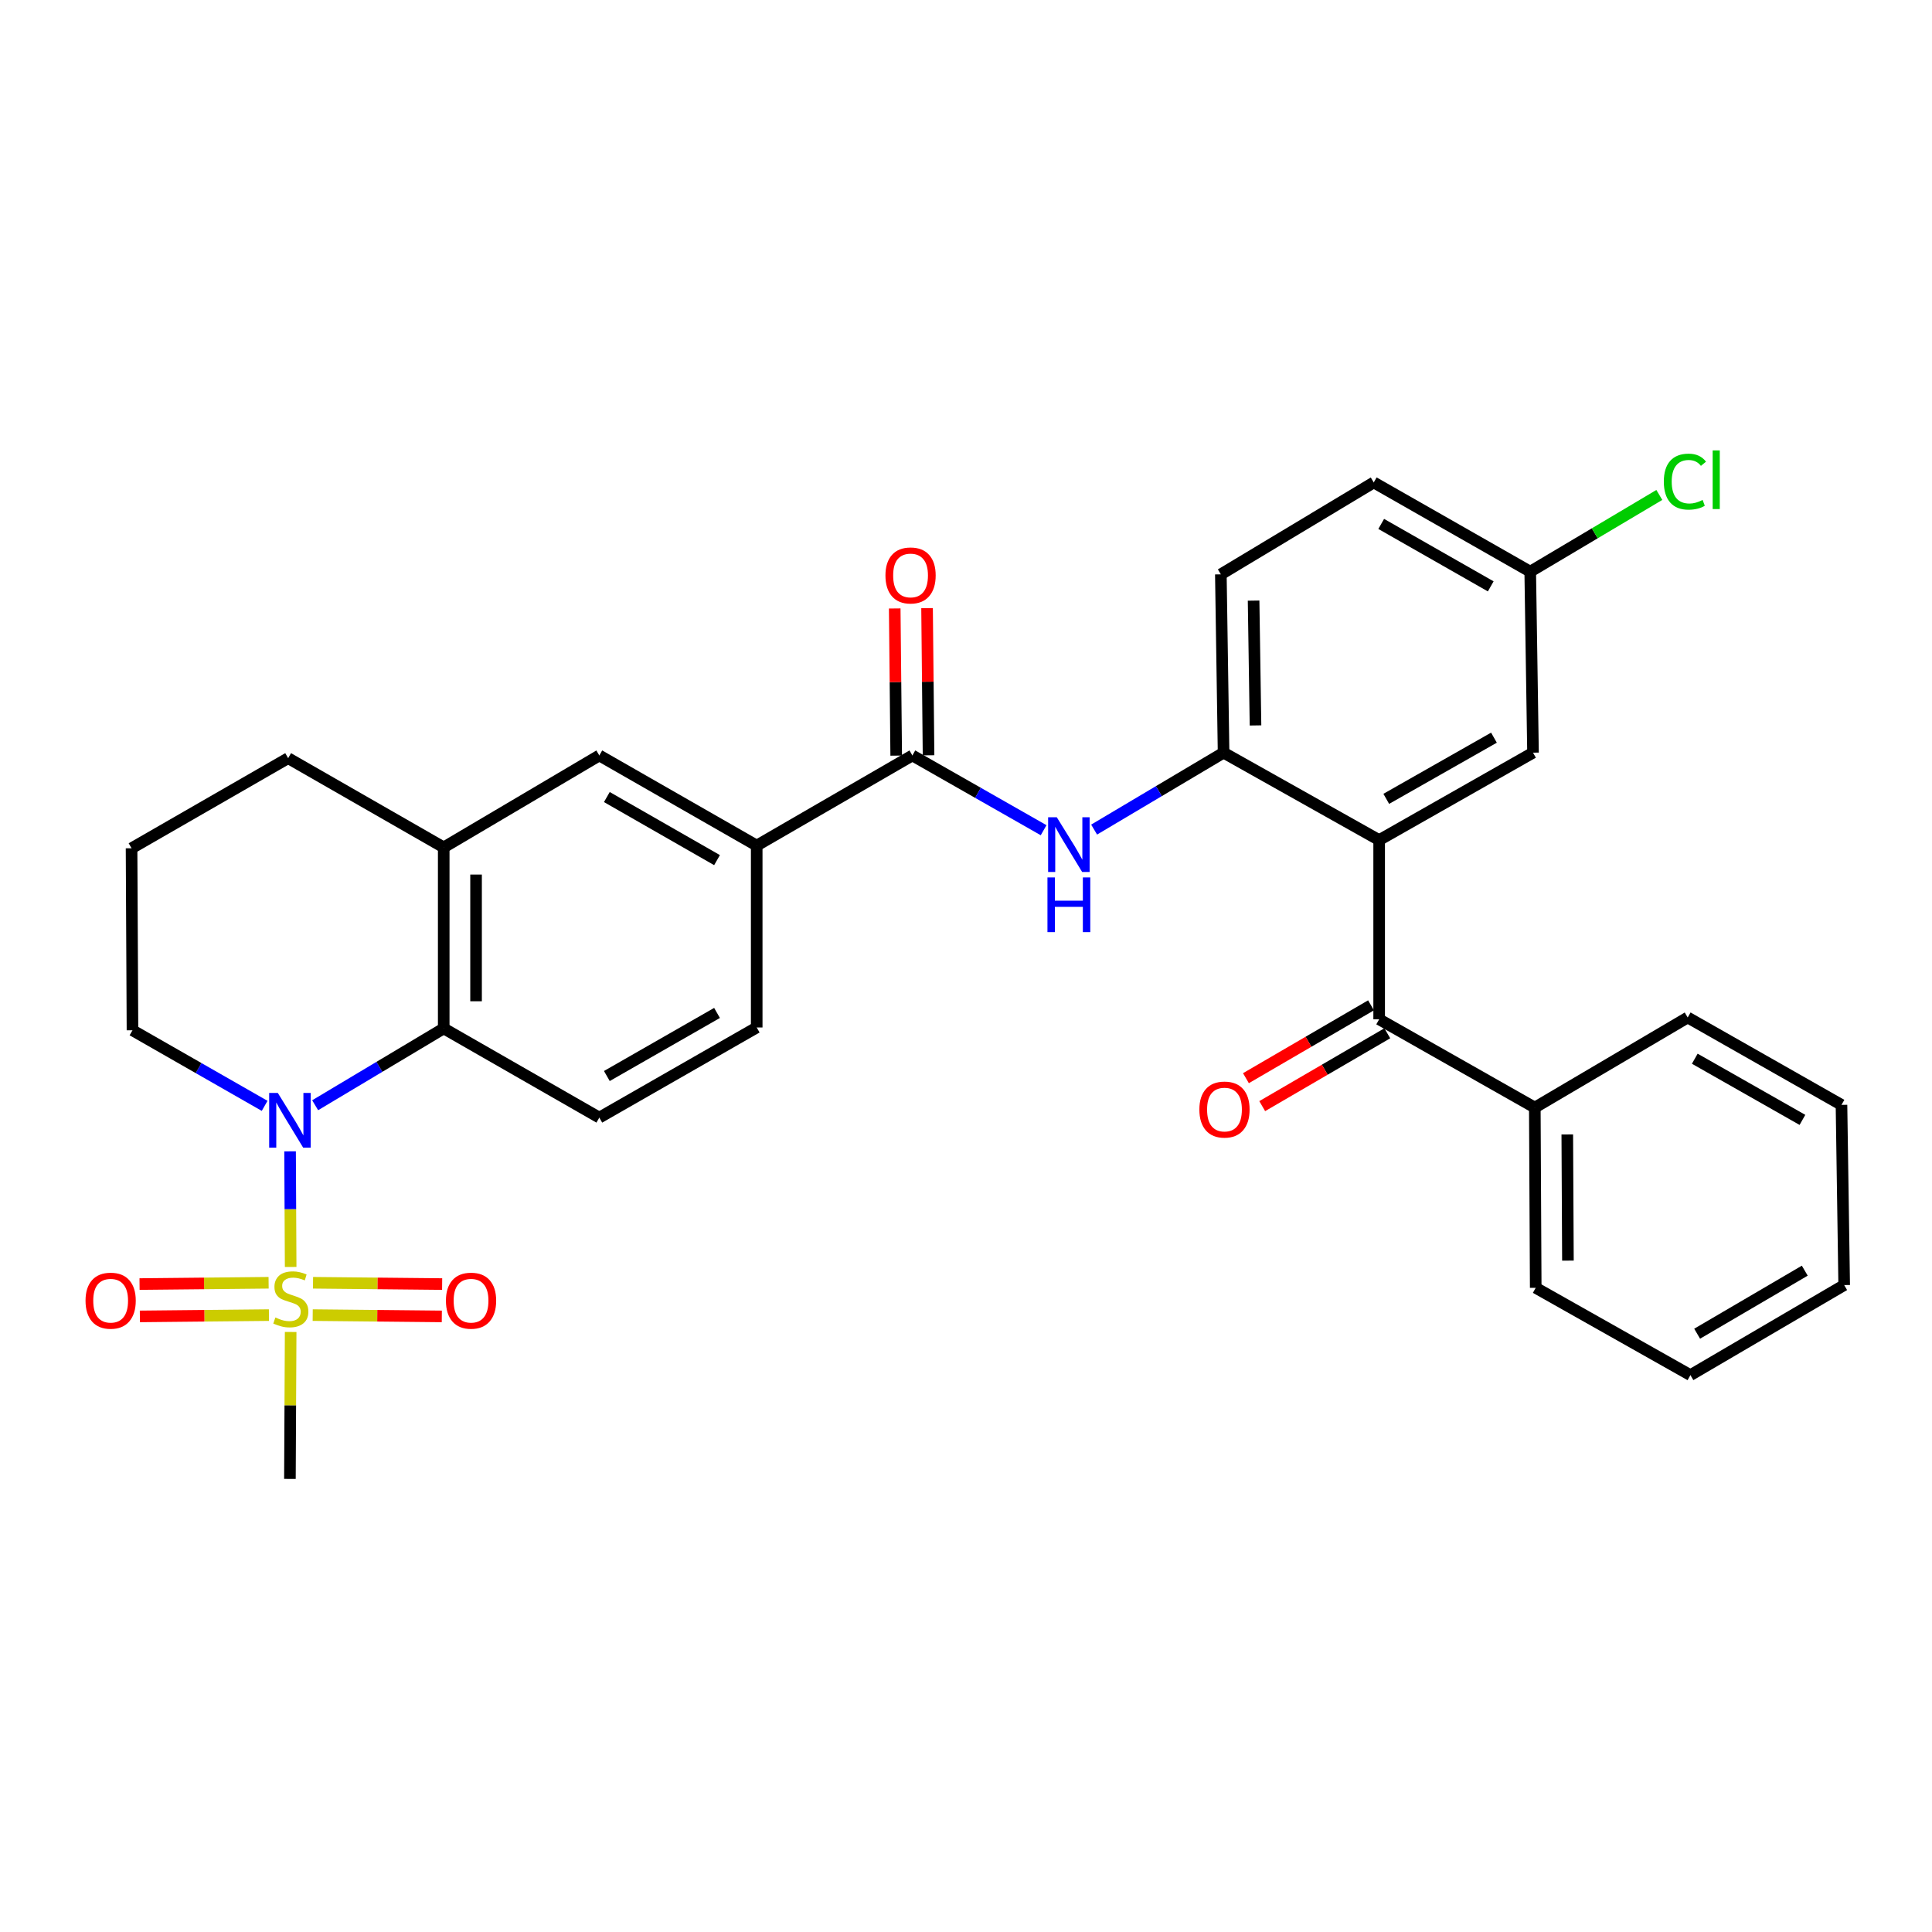 <?xml version='1.0' encoding='iso-8859-1'?>
<svg version='1.1' baseProfile='full'
              xmlns='http://www.w3.org/2000/svg'
                      xmlns:rdkit='http://www.rdkit.org/xml'
                      xmlns:xlink='http://www.w3.org/1999/xlink'
                  xml:space='preserve'
width='1000px' height='1000px' viewBox='0 0 1000 1000'>
<!-- END OF HEADER -->
<rect style='opacity:1.0;fill:#FFFFFF;stroke:none' width='1000' height='1000' x='0' y='0'> </rect>
<path class='bond-0' d='M 150.446,655.782 L 150.295,625.857' style='fill:none;fill-rule:evenodd;stroke:#CCCC00;stroke-width:6px;stroke-linecap:butt;stroke-linejoin:miter;stroke-opacity:1' />
<path class='bond-0' d='M 150.295,625.857 L 150.144,595.932' style='fill:none;fill-rule:evenodd;stroke:#0000FF;stroke-width:6px;stroke-linecap:butt;stroke-linejoin:miter;stroke-opacity:1' />
<path class='bond-11' d='M 161.856,680.695 L 195.27,681.031' style='fill:none;fill-rule:evenodd;stroke:#CCCC00;stroke-width:6px;stroke-linecap:butt;stroke-linejoin:miter;stroke-opacity:1' />
<path class='bond-11' d='M 195.27,681.031 L 228.683,681.368' style='fill:none;fill-rule:evenodd;stroke:#FF0000;stroke-width:6px;stroke-linecap:butt;stroke-linejoin:miter;stroke-opacity:1' />
<path class='bond-11' d='M 162.025,663.956 L 195.438,664.293' style='fill:none;fill-rule:evenodd;stroke:#CCCC00;stroke-width:6px;stroke-linecap:butt;stroke-linejoin:miter;stroke-opacity:1' />
<path class='bond-11' d='M 195.438,664.293 L 228.851,664.629' style='fill:none;fill-rule:evenodd;stroke:#FF0000;stroke-width:6px;stroke-linecap:butt;stroke-linejoin:miter;stroke-opacity:1' />
<path class='bond-12' d='M 139.033,663.956 L 105.633,664.293' style='fill:none;fill-rule:evenodd;stroke:#CCCC00;stroke-width:6px;stroke-linecap:butt;stroke-linejoin:miter;stroke-opacity:1' />
<path class='bond-12' d='M 105.633,664.293 L 72.233,664.629' style='fill:none;fill-rule:evenodd;stroke:#FF0000;stroke-width:6px;stroke-linecap:butt;stroke-linejoin:miter;stroke-opacity:1' />
<path class='bond-12' d='M 139.201,680.695 L 105.801,681.031' style='fill:none;fill-rule:evenodd;stroke:#CCCC00;stroke-width:6px;stroke-linecap:butt;stroke-linejoin:miter;stroke-opacity:1' />
<path class='bond-12' d='M 105.801,681.031 L 72.401,681.368' style='fill:none;fill-rule:evenodd;stroke:#FF0000;stroke-width:6px;stroke-linecap:butt;stroke-linejoin:miter;stroke-opacity:1' />
<path class='bond-19' d='M 150.443,689.423 L 150.253,727.455' style='fill:none;fill-rule:evenodd;stroke:#CCCC00;stroke-width:6px;stroke-linecap:butt;stroke-linejoin:miter;stroke-opacity:1' />
<path class='bond-19' d='M 150.253,727.455 L 150.063,765.487' style='fill:none;fill-rule:evenodd;stroke:#000000;stroke-width:6px;stroke-linecap:butt;stroke-linejoin:miter;stroke-opacity:1' />
<path class='bond-2' d='M 163.122,572.071 L 196.395,552.188' style='fill:none;fill-rule:evenodd;stroke:#0000FF;stroke-width:6px;stroke-linecap:butt;stroke-linejoin:miter;stroke-opacity:1' />
<path class='bond-2' d='M 196.395,552.188 L 229.669,532.306' style='fill:none;fill-rule:evenodd;stroke:#000000;stroke-width:6px;stroke-linecap:butt;stroke-linejoin:miter;stroke-opacity:1' />
<path class='bond-21' d='M 136.976,572.39 L 102.773,552.832' style='fill:none;fill-rule:evenodd;stroke:#0000FF;stroke-width:6px;stroke-linecap:butt;stroke-linejoin:miter;stroke-opacity:1' />
<path class='bond-21' d='M 102.773,552.832 L 68.57,533.273' style='fill:none;fill-rule:evenodd;stroke:#000000;stroke-width:6px;stroke-linecap:butt;stroke-linejoin:miter;stroke-opacity:1' />
<path class='bond-1' d='M 713.85,434.826 L 633.324,389.583' style='fill:none;fill-rule:evenodd;stroke:#000000;stroke-width:6px;stroke-linecap:butt;stroke-linejoin:miter;stroke-opacity:1' />
<path class='bond-3' d='M 713.85,434.826 L 713.85,527.591' style='fill:none;fill-rule:evenodd;stroke:#000000;stroke-width:6px;stroke-linecap:butt;stroke-linejoin:miter;stroke-opacity:1' />
<path class='bond-13' d='M 713.85,434.826 L 793.484,389.583' style='fill:none;fill-rule:evenodd;stroke:#000000;stroke-width:6px;stroke-linecap:butt;stroke-linejoin:miter;stroke-opacity:1' />
<path class='bond-13' d='M 717.526,413.485 L 773.269,381.815' style='fill:none;fill-rule:evenodd;stroke:#000000;stroke-width:6px;stroke-linecap:butt;stroke-linejoin:miter;stroke-opacity:1' />
<path class='bond-7' d='M 229.669,532.306 L 229.669,438.611' style='fill:none;fill-rule:evenodd;stroke:#000000;stroke-width:6px;stroke-linecap:butt;stroke-linejoin:miter;stroke-opacity:1' />
<path class='bond-7' d='M 246.409,518.251 L 246.409,452.665' style='fill:none;fill-rule:evenodd;stroke:#000000;stroke-width:6px;stroke-linecap:butt;stroke-linejoin:miter;stroke-opacity:1' />
<path class='bond-10' d='M 229.669,532.306 L 310.205,578.47' style='fill:none;fill-rule:evenodd;stroke:#000000;stroke-width:6px;stroke-linecap:butt;stroke-linejoin:miter;stroke-opacity:1' />
<path class='bond-15' d='M 709.638,520.358 L 677.265,539.212' style='fill:none;fill-rule:evenodd;stroke:#000000;stroke-width:6px;stroke-linecap:butt;stroke-linejoin:miter;stroke-opacity:1' />
<path class='bond-15' d='M 677.265,539.212 L 644.893,558.067' style='fill:none;fill-rule:evenodd;stroke:#FF0000;stroke-width:6px;stroke-linecap:butt;stroke-linejoin:miter;stroke-opacity:1' />
<path class='bond-15' d='M 718.062,534.823 L 685.69,553.677' style='fill:none;fill-rule:evenodd;stroke:#000000;stroke-width:6px;stroke-linecap:butt;stroke-linejoin:miter;stroke-opacity:1' />
<path class='bond-15' d='M 685.69,553.677 L 653.317,572.532' style='fill:none;fill-rule:evenodd;stroke:#FF0000;stroke-width:6px;stroke-linecap:butt;stroke-linejoin:miter;stroke-opacity:1' />
<path class='bond-17' d='M 713.85,527.591 L 794.413,573.28' style='fill:none;fill-rule:evenodd;stroke:#000000;stroke-width:6px;stroke-linecap:butt;stroke-linejoin:miter;stroke-opacity:1' />
<path class='bond-4' d='M 472.243,391.024 L 391.67,437.672' style='fill:none;fill-rule:evenodd;stroke:#000000;stroke-width:6px;stroke-linecap:butt;stroke-linejoin:miter;stroke-opacity:1' />
<path class='bond-6' d='M 472.243,391.024 L 506.208,410.37' style='fill:none;fill-rule:evenodd;stroke:#000000;stroke-width:6px;stroke-linecap:butt;stroke-linejoin:miter;stroke-opacity:1' />
<path class='bond-6' d='M 506.208,410.37 L 540.173,429.716' style='fill:none;fill-rule:evenodd;stroke:#0000FF;stroke-width:6px;stroke-linecap:butt;stroke-linejoin:miter;stroke-opacity:1' />
<path class='bond-14' d='M 480.612,390.94 L 480.229,352.857' style='fill:none;fill-rule:evenodd;stroke:#000000;stroke-width:6px;stroke-linecap:butt;stroke-linejoin:miter;stroke-opacity:1' />
<path class='bond-14' d='M 480.229,352.857 L 479.845,314.774' style='fill:none;fill-rule:evenodd;stroke:#FF0000;stroke-width:6px;stroke-linecap:butt;stroke-linejoin:miter;stroke-opacity:1' />
<path class='bond-14' d='M 463.874,391.109 L 463.49,353.026' style='fill:none;fill-rule:evenodd;stroke:#000000;stroke-width:6px;stroke-linecap:butt;stroke-linejoin:miter;stroke-opacity:1' />
<path class='bond-14' d='M 463.49,353.026 L 463.107,314.942' style='fill:none;fill-rule:evenodd;stroke:#FF0000;stroke-width:6px;stroke-linecap:butt;stroke-linejoin:miter;stroke-opacity:1' />
<path class='bond-5' d='M 633.324,389.583 L 599.818,409.489' style='fill:none;fill-rule:evenodd;stroke:#000000;stroke-width:6px;stroke-linecap:butt;stroke-linejoin:miter;stroke-opacity:1' />
<path class='bond-5' d='M 599.818,409.489 L 566.312,429.396' style='fill:none;fill-rule:evenodd;stroke:#0000FF;stroke-width:6px;stroke-linecap:butt;stroke-linejoin:miter;stroke-opacity:1' />
<path class='bond-18' d='M 633.324,389.583 L 631.91,297.283' style='fill:none;fill-rule:evenodd;stroke:#000000;stroke-width:6px;stroke-linecap:butt;stroke-linejoin:miter;stroke-opacity:1' />
<path class='bond-18' d='M 649.849,375.482 L 648.86,310.872' style='fill:none;fill-rule:evenodd;stroke:#000000;stroke-width:6px;stroke-linecap:butt;stroke-linejoin:miter;stroke-opacity:1' />
<path class='bond-9' d='M 229.669,438.611 L 310.205,391.024' style='fill:none;fill-rule:evenodd;stroke:#000000;stroke-width:6px;stroke-linecap:butt;stroke-linejoin:miter;stroke-opacity:1' />
<path class='bond-31' d='M 229.669,438.611 L 149.143,392.429' style='fill:none;fill-rule:evenodd;stroke:#000000;stroke-width:6px;stroke-linecap:butt;stroke-linejoin:miter;stroke-opacity:1' />
<path class='bond-8' d='M 391.67,437.672 L 391.67,531.822' style='fill:none;fill-rule:evenodd;stroke:#000000;stroke-width:6px;stroke-linecap:butt;stroke-linejoin:miter;stroke-opacity:1' />
<path class='bond-32' d='M 391.67,437.672 L 310.205,391.024' style='fill:none;fill-rule:evenodd;stroke:#000000;stroke-width:6px;stroke-linecap:butt;stroke-linejoin:miter;stroke-opacity:1' />
<path class='bond-32' d='M 371.132,445.201 L 314.107,412.548' style='fill:none;fill-rule:evenodd;stroke:#000000;stroke-width:6px;stroke-linecap:butt;stroke-linejoin:miter;stroke-opacity:1' />
<path class='bond-16' d='M 310.205,578.47 L 391.67,531.822' style='fill:none;fill-rule:evenodd;stroke:#000000;stroke-width:6px;stroke-linecap:butt;stroke-linejoin:miter;stroke-opacity:1' />
<path class='bond-16' d='M 314.107,556.946 L 371.132,524.293' style='fill:none;fill-rule:evenodd;stroke:#000000;stroke-width:6px;stroke-linecap:butt;stroke-linejoin:miter;stroke-opacity:1' />
<path class='bond-33' d='M 793.484,389.583 L 792.042,295.888' style='fill:none;fill-rule:evenodd;stroke:#000000;stroke-width:6px;stroke-linecap:butt;stroke-linejoin:miter;stroke-opacity:1' />
<path class='bond-26' d='M 794.413,573.28 L 794.888,666.575' style='fill:none;fill-rule:evenodd;stroke:#000000;stroke-width:6px;stroke-linecap:butt;stroke-linejoin:miter;stroke-opacity:1' />
<path class='bond-26' d='M 811.224,587.189 L 811.556,652.496' style='fill:none;fill-rule:evenodd;stroke:#000000;stroke-width:6px;stroke-linecap:butt;stroke-linejoin:miter;stroke-opacity:1' />
<path class='bond-27' d='M 794.413,573.28 L 873.545,526.651' style='fill:none;fill-rule:evenodd;stroke:#000000;stroke-width:6px;stroke-linecap:butt;stroke-linejoin:miter;stroke-opacity:1' />
<path class='bond-22' d='M 631.91,297.283 L 711.051,249.715' style='fill:none;fill-rule:evenodd;stroke:#000000;stroke-width:6px;stroke-linecap:butt;stroke-linejoin:miter;stroke-opacity:1' />
<path class='bond-20' d='M 792.042,295.888 L 711.051,249.715' style='fill:none;fill-rule:evenodd;stroke:#000000;stroke-width:6px;stroke-linecap:butt;stroke-linejoin:miter;stroke-opacity:1' />
<path class='bond-20' d='M 771.603,303.504 L 714.909,271.183' style='fill:none;fill-rule:evenodd;stroke:#000000;stroke-width:6px;stroke-linecap:butt;stroke-linejoin:miter;stroke-opacity:1' />
<path class='bond-23' d='M 792.042,295.888 L 825.453,276.035' style='fill:none;fill-rule:evenodd;stroke:#000000;stroke-width:6px;stroke-linecap:butt;stroke-linejoin:miter;stroke-opacity:1' />
<path class='bond-23' d='M 825.453,276.035 L 858.864,256.183' style='fill:none;fill-rule:evenodd;stroke:#00CC00;stroke-width:6px;stroke-linecap:butt;stroke-linejoin:miter;stroke-opacity:1' />
<path class='bond-25' d='M 68.57,533.273 L 68.096,439.067' style='fill:none;fill-rule:evenodd;stroke:#000000;stroke-width:6px;stroke-linecap:butt;stroke-linejoin:miter;stroke-opacity:1' />
<path class='bond-24' d='M 149.143,392.429 L 68.096,439.067' style='fill:none;fill-rule:evenodd;stroke:#000000;stroke-width:6px;stroke-linecap:butt;stroke-linejoin:miter;stroke-opacity:1' />
<path class='bond-29' d='M 794.888,666.575 L 874.958,711.762' style='fill:none;fill-rule:evenodd;stroke:#000000;stroke-width:6px;stroke-linecap:butt;stroke-linejoin:miter;stroke-opacity:1' />
<path class='bond-28' d='M 873.545,526.651 L 953.15,571.885' style='fill:none;fill-rule:evenodd;stroke:#000000;stroke-width:6px;stroke-linecap:butt;stroke-linejoin:miter;stroke-opacity:1' />
<path class='bond-28' d='M 877.216,547.991 L 932.94,579.654' style='fill:none;fill-rule:evenodd;stroke:#000000;stroke-width:6px;stroke-linecap:butt;stroke-linejoin:miter;stroke-opacity:1' />
<path class='bond-30' d='M 953.15,571.885 L 954.545,665.152' style='fill:none;fill-rule:evenodd;stroke:#000000;stroke-width:6px;stroke-linecap:butt;stroke-linejoin:miter;stroke-opacity:1' />
<path class='bond-34' d='M 874.958,711.762 L 954.545,665.152' style='fill:none;fill-rule:evenodd;stroke:#000000;stroke-width:6px;stroke-linecap:butt;stroke-linejoin:miter;stroke-opacity:1' />
<path class='bond-34' d='M 878.437,690.326 L 934.148,657.699' style='fill:none;fill-rule:evenodd;stroke:#000000;stroke-width:6px;stroke-linecap:butt;stroke-linejoin:miter;stroke-opacity:1' />
<path  class='atom-0' d='M 142.528 681.931
Q 142.848 682.051, 144.168 682.611
Q 145.488 683.171, 146.928 683.531
Q 148.408 683.851, 149.848 683.851
Q 152.528 683.851, 154.088 682.571
Q 155.648 681.251, 155.648 678.971
Q 155.648 677.411, 154.848 676.451
Q 154.088 675.491, 152.888 674.971
Q 151.688 674.451, 149.688 673.851
Q 147.168 673.091, 145.648 672.371
Q 144.168 671.651, 143.088 670.131
Q 142.048 668.611, 142.048 666.051
Q 142.048 662.491, 144.448 660.291
Q 146.888 658.091, 151.688 658.091
Q 154.968 658.091, 158.688 659.651
L 157.768 662.731
Q 154.368 661.331, 151.808 661.331
Q 149.048 661.331, 147.528 662.491
Q 146.008 663.611, 146.048 665.571
Q 146.048 667.091, 146.808 668.011
Q 147.608 668.931, 148.728 669.451
Q 149.888 669.971, 151.808 670.571
Q 154.368 671.371, 155.888 672.171
Q 157.408 672.971, 158.488 674.611
Q 159.608 676.211, 159.608 678.971
Q 159.608 682.891, 156.968 685.011
Q 154.368 687.091, 150.008 687.091
Q 147.488 687.091, 145.568 686.531
Q 143.688 686.011, 141.448 685.091
L 142.528 681.931
' fill='#CCCC00'/>
<path  class='atom-1' d='M 143.803 565.714
L 153.083 580.714
Q 154.003 582.194, 155.483 584.874
Q 156.963 587.554, 157.043 587.714
L 157.043 565.714
L 160.803 565.714
L 160.803 594.034
L 156.923 594.034
L 146.963 577.634
Q 145.803 575.714, 144.563 573.514
Q 143.363 571.314, 143.003 570.634
L 143.003 594.034
L 139.323 594.034
L 139.323 565.714
L 143.803 565.714
' fill='#0000FF'/>
<path  class='atom-7' d='M 546.984 423
L 556.264 438
Q 557.184 439.48, 558.664 442.16
Q 560.144 444.84, 560.224 445
L 560.224 423
L 563.984 423
L 563.984 451.32
L 560.104 451.32
L 550.144 434.92
Q 548.984 433, 547.744 430.8
Q 546.544 428.6, 546.184 427.92
L 546.184 451.32
L 542.504 451.32
L 542.504 423
L 546.984 423
' fill='#0000FF'/>
<path  class='atom-7' d='M 542.164 454.152
L 546.004 454.152
L 546.004 466.192
L 560.484 466.192
L 560.484 454.152
L 564.324 454.152
L 564.324 482.472
L 560.484 482.472
L 560.484 469.392
L 546.004 469.392
L 546.004 482.472
L 542.164 482.472
L 542.164 454.152
' fill='#0000FF'/>
<path  class='atom-12' d='M 230.814 673.23
Q 230.814 666.43, 234.174 662.63
Q 237.534 658.83, 243.814 658.83
Q 250.094 658.83, 253.454 662.63
Q 256.814 666.43, 256.814 673.23
Q 256.814 680.11, 253.414 684.03
Q 250.014 687.91, 243.814 687.91
Q 237.574 687.91, 234.174 684.03
Q 230.814 680.15, 230.814 673.23
M 243.814 684.71
Q 248.134 684.71, 250.454 681.83
Q 252.814 678.91, 252.814 673.23
Q 252.814 667.67, 250.454 664.87
Q 248.134 662.03, 243.814 662.03
Q 239.494 662.03, 237.134 664.83
Q 234.814 667.63, 234.814 673.23
Q 234.814 678.95, 237.134 681.83
Q 239.494 684.71, 243.814 684.71
' fill='#FF0000'/>
<path  class='atom-13' d='M 44.271 673.23
Q 44.271 666.43, 47.631 662.63
Q 50.991 658.83, 57.271 658.83
Q 63.551 658.83, 66.911 662.63
Q 70.271 666.43, 70.271 673.23
Q 70.271 680.11, 66.871 684.03
Q 63.471 687.91, 57.271 687.91
Q 51.031 687.91, 47.631 684.03
Q 44.271 680.15, 44.271 673.23
M 57.271 684.71
Q 61.591 684.71, 63.911 681.83
Q 66.271 678.91, 66.271 673.23
Q 66.271 667.67, 63.911 664.87
Q 61.591 662.03, 57.271 662.03
Q 52.951 662.03, 50.591 664.83
Q 48.271 667.63, 48.271 673.23
Q 48.271 678.95, 50.591 681.83
Q 52.951 684.71, 57.271 684.71
' fill='#FF0000'/>
<path  class='atom-15' d='M 458.304 297.847
Q 458.304 291.047, 461.664 287.247
Q 465.024 283.447, 471.304 283.447
Q 477.584 283.447, 480.944 287.247
Q 484.304 291.047, 484.304 297.847
Q 484.304 304.727, 480.904 308.647
Q 477.504 312.527, 471.304 312.527
Q 465.064 312.527, 461.664 308.647
Q 458.304 304.767, 458.304 297.847
M 471.304 309.327
Q 475.624 309.327, 477.944 306.447
Q 480.304 303.527, 480.304 297.847
Q 480.304 292.287, 477.944 289.487
Q 475.624 286.647, 471.304 286.647
Q 466.984 286.647, 464.624 289.447
Q 462.304 292.247, 462.304 297.847
Q 462.304 303.567, 464.624 306.447
Q 466.984 309.327, 471.304 309.327
' fill='#FF0000'/>
<path  class='atom-16' d='M 620.789 574.3
Q 620.789 567.5, 624.149 563.7
Q 627.509 559.9, 633.789 559.9
Q 640.069 559.9, 643.429 563.7
Q 646.789 567.5, 646.789 574.3
Q 646.789 581.18, 643.389 585.1
Q 639.989 588.98, 633.789 588.98
Q 627.549 588.98, 624.149 585.1
Q 620.789 581.22, 620.789 574.3
M 633.789 585.78
Q 638.109 585.78, 640.429 582.9
Q 642.789 579.98, 642.789 574.3
Q 642.789 568.74, 640.429 565.94
Q 638.109 563.1, 633.789 563.1
Q 629.469 563.1, 627.109 565.9
Q 624.789 568.7, 624.789 574.3
Q 624.789 580.02, 627.109 582.9
Q 629.469 585.78, 633.789 585.78
' fill='#FF0000'/>
<path  class='atom-24' d='M 861.193 249.291
Q 861.193 242.251, 864.473 238.571
Q 867.793 234.851, 874.073 234.851
Q 879.913 234.851, 883.033 238.971
L 880.393 241.131
Q 878.113 238.131, 874.073 238.131
Q 869.793 238.131, 867.513 241.011
Q 865.273 243.851, 865.273 249.291
Q 865.273 254.891, 867.593 257.771
Q 869.953 260.651, 874.513 260.651
Q 877.633 260.651, 881.273 258.771
L 882.393 261.771
Q 880.913 262.731, 878.673 263.291
Q 876.433 263.851, 873.953 263.851
Q 867.793 263.851, 864.473 260.091
Q 861.193 256.331, 861.193 249.291
' fill='#00CC00'/>
<path  class='atom-24' d='M 886.473 233.131
L 890.153 233.131
L 890.153 263.491
L 886.473 263.491
L 886.473 233.131
' fill='#00CC00'/>
</svg>
